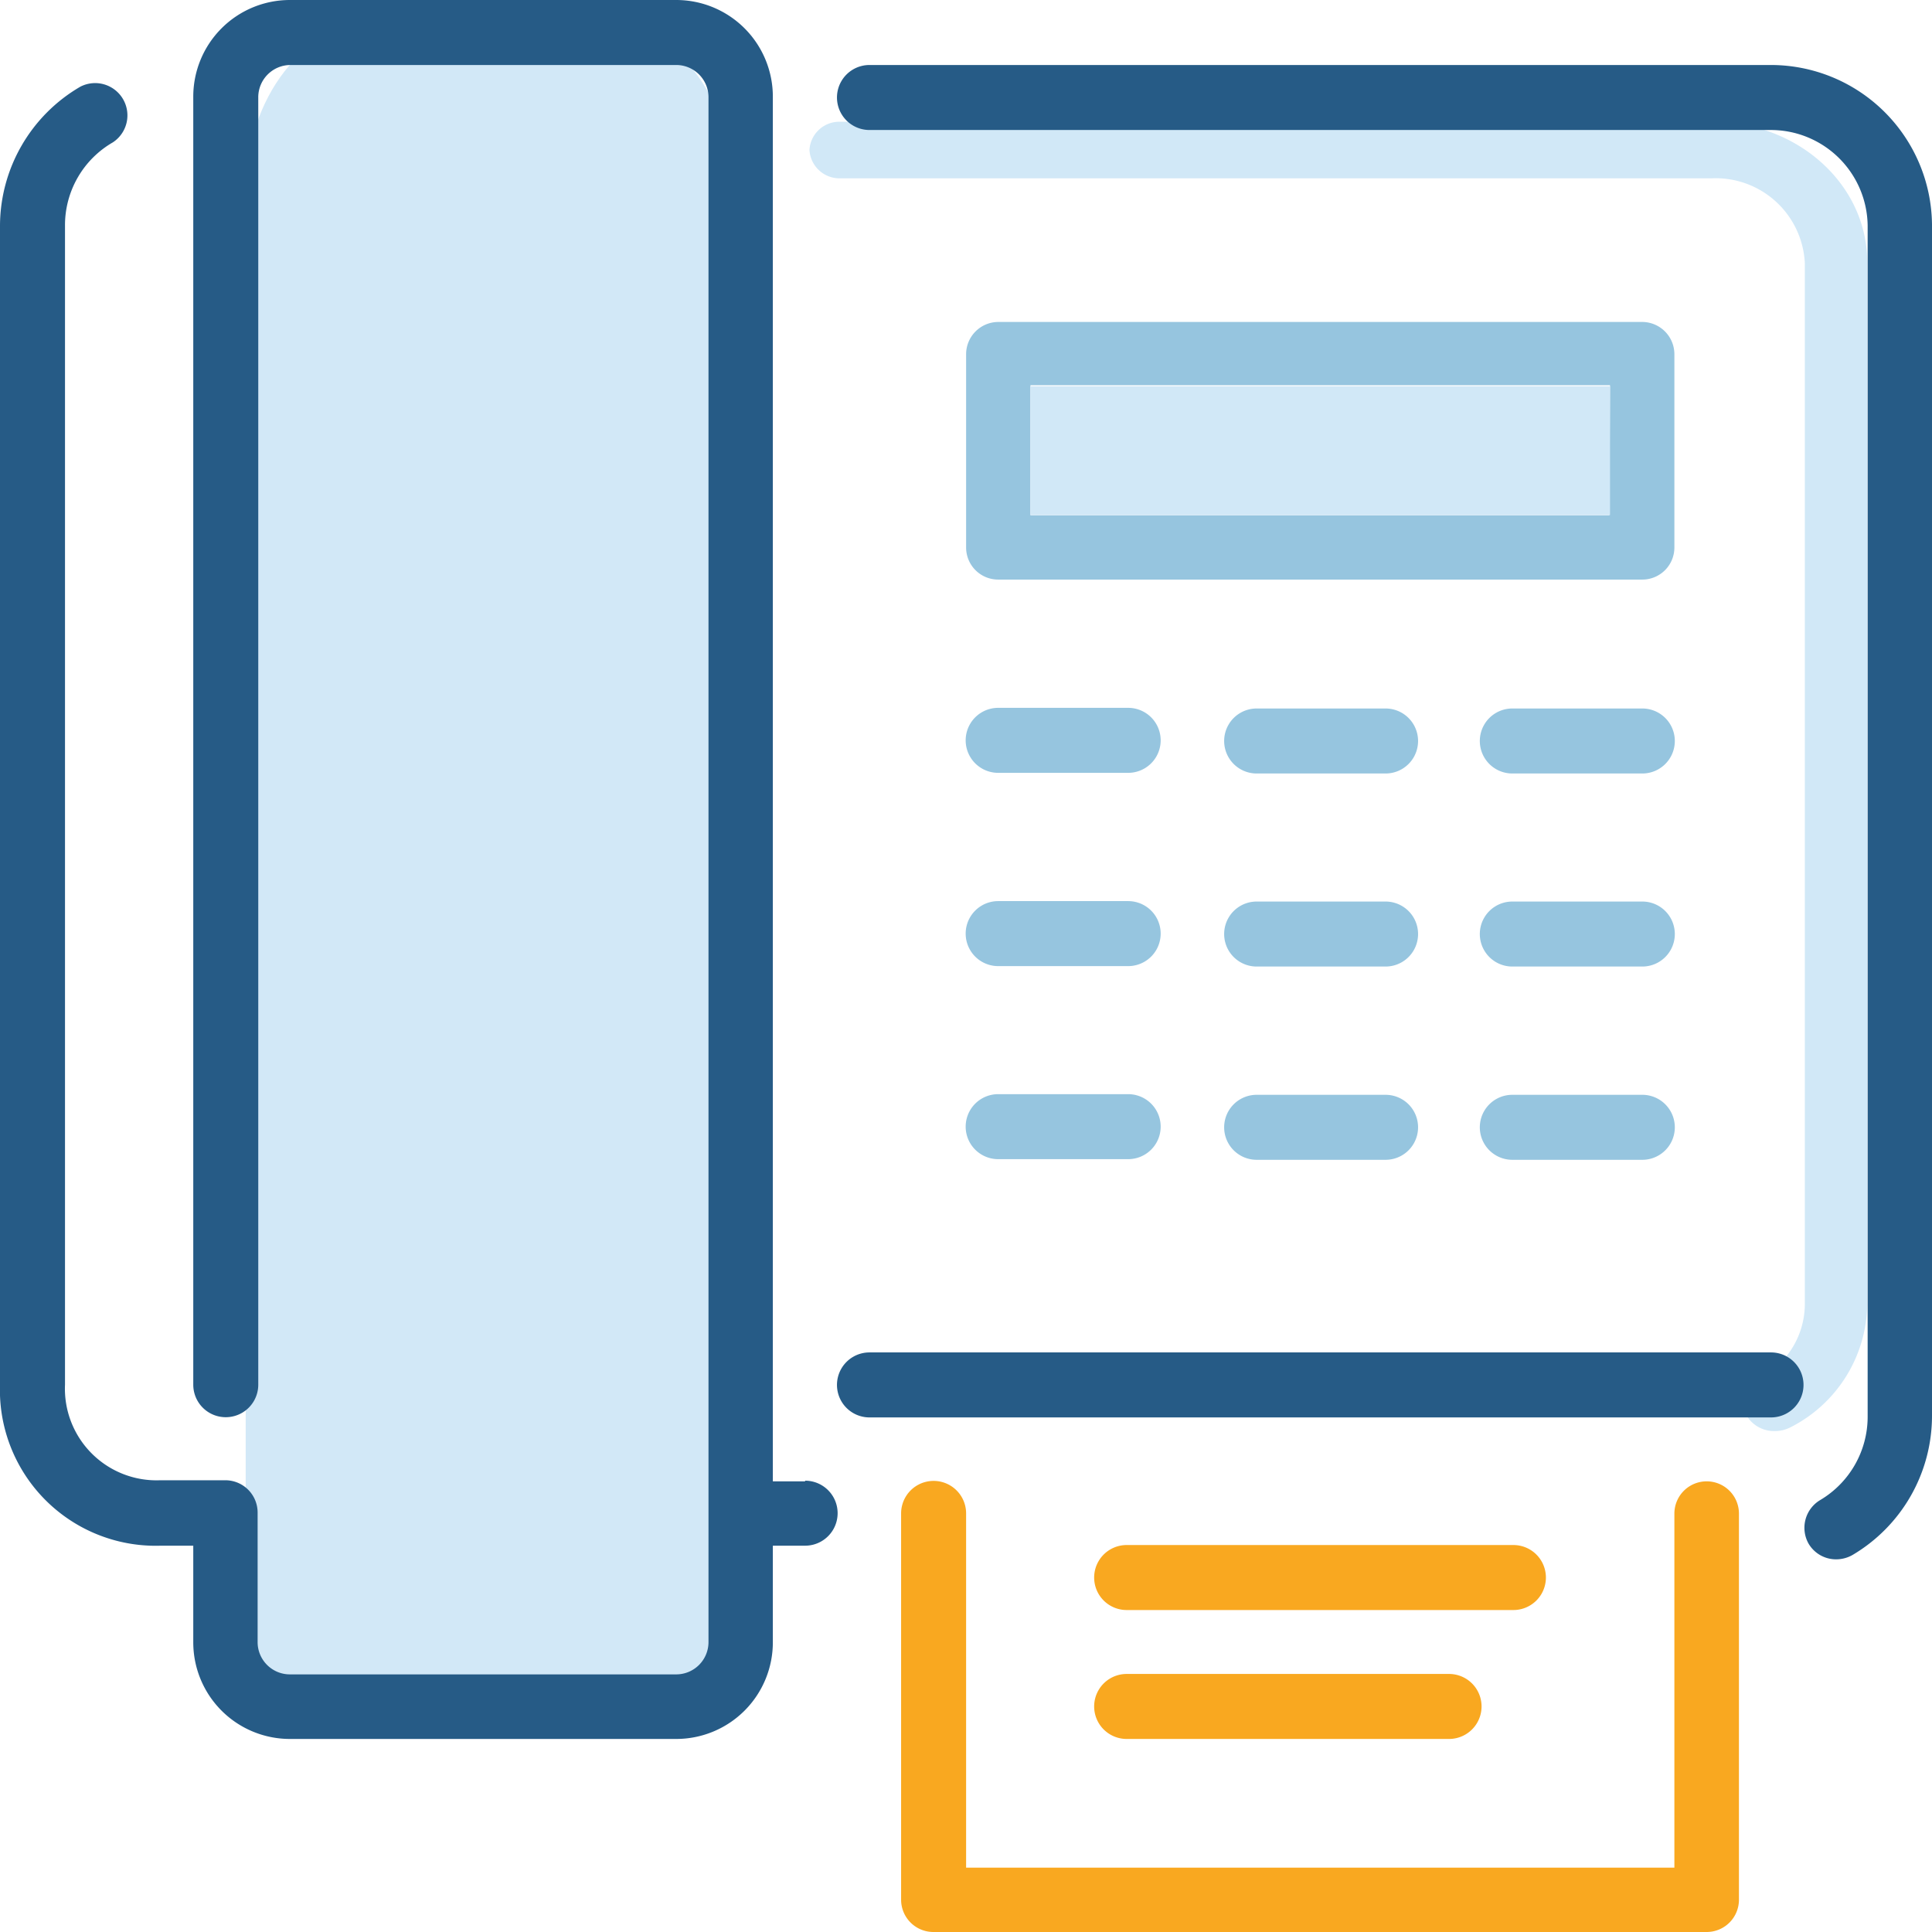 <svg xmlns="http://www.w3.org/2000/svg" viewBox="0 0 89.17 89.17"><defs><style>.cls-1{fill:#d1e8f7;}.cls-2{fill:#d2e8f7;}.cls-3{fill:#265b86;}.cls-4{fill:#96c5df;}.cls-5{fill:#f9a820;}</style></defs><title>Fax</title><g id="Layer_2" data-name="Layer 2"><g id="Layer_1-2" data-name="Layer 1"><path class="cls-1" d="M79,5.62H38.8a1.38,1.38,0,0,0-1.44,1.3A1.39,1.39,0,0,0,38.8,8.23H79a4.12,4.12,0,0,1,4.3,3.9V60.26a3.86,3.86,0,0,1-2.13,3.37,1.24,1.24,0,0,0-.51,1.78,1.48,1.48,0,0,0,1.24.64,1.57,1.57,0,0,0,.73-.17,6.46,6.46,0,0,0,3.55-5.62V12.13C86.2,8.54,83,5.62,79,5.62Z"/><path class="cls-2" d="M33.84,77.5V8.82C33.84,4.51,31.1,1,27.75,1H17.43c-3.35,0-6.09,3.52-6.09,7.83V77.5Z"/><path class="cls-3" d="M81.74,62.42H40.13a1.49,1.49,0,1,0,0,3H81.74a1.49,1.49,0,1,0,0-3Z"/><path class="cls-4" d="M75.8,32.7h-6a1.49,1.49,0,0,0,0,3h6a1.49,1.49,0,0,0,0-3Z"/><path class="cls-4" d="M75.8,50.53h-6a1.49,1.49,0,0,0,0,3h6a1.49,1.49,0,0,0,0-3Z"/><path class="cls-4" d="M75.8,41.61h-6a1.49,1.49,0,0,0,0,3h6a1.49,1.49,0,0,0,0-3Z"/><path class="cls-3" d="M37.16,68.37H35.67V4.46A4.46,4.46,0,0,0,31.21,0H13.38A4.46,4.46,0,0,0,8.92,4.46V63.91a1.49,1.49,0,0,0,3,0V4.46A1.49,1.49,0,0,1,13.38,3H31.21A1.49,1.49,0,0,1,32.7,4.46V75.8a1.49,1.49,0,0,1-1.49,1.48H13.38a1.49,1.49,0,0,1-1.49-1.48v-6a1.49,1.49,0,0,0-1.49-1.48h-3A4.23,4.23,0,0,1,3,63.91V10.4A4.41,4.41,0,0,1,5.21,6.57,1.49,1.49,0,0,0,3.71,4,7.45,7.45,0,0,0,0,10.4V63.91a7.19,7.19,0,0,0,7.43,7.43H8.92V75.8a4.46,4.46,0,0,0,4.46,4.46H31.21a4.46,4.46,0,0,0,4.46-4.46V71.34h1.49a1.49,1.49,0,0,0,0-3Z"/><path class="cls-5" d="M78.77,68.37a1.49,1.49,0,0,0-1.49,1.48V86.2H44.59V69.85a1.49,1.49,0,0,0-3,0V87.69a1.49,1.49,0,0,0,1.49,1.48H78.77a1.49,1.49,0,0,0,1.49-1.48V69.85A1.49,1.49,0,0,0,78.77,68.37Z"/><path class="cls-5" d="M52,80.26H66.88a1.49,1.49,0,1,0,0-3H52a1.49,1.49,0,1,0,0,3Z"/><path class="cls-5" d="M52,74.31H69.85a1.49,1.49,0,1,0,0-3H52a1.49,1.49,0,1,0,0,3Z"/><path class="cls-4" d="M46.07,44.59h6a1.49,1.49,0,0,0,0-3h-6a1.49,1.49,0,0,0,0,3Z"/><path class="cls-4" d="M46.07,35.67h6a1.49,1.49,0,0,0,0-3h-6a1.49,1.49,0,0,0,0,3Z"/><path class="cls-4" d="M46.07,53.5h6a1.49,1.49,0,0,0,0-3h-6a1.49,1.49,0,0,0,0,3Z"/><path class="cls-3" d="M81.74,3H40.13a1.49,1.49,0,1,0,0,3H81.74A4.47,4.47,0,0,1,86.2,10.4v55A4.47,4.47,0,0,1,84,69.24a1.49,1.49,0,0,0-.53,2,1.47,1.47,0,0,0,1.28.73,1.53,1.53,0,0,0,.75-.2,7.46,7.46,0,0,0,3.67-6.42v-55A7.44,7.44,0,0,0,81.74,3Z"/><path class="cls-4" d="M63.91,41.61H58a1.49,1.49,0,0,0,0,3h5.95a1.49,1.49,0,0,0,0-3Z"/><path class="cls-4" d="M77.28,16.35a1.49,1.49,0,0,0-1.48-1.49H46.07a1.49,1.49,0,0,0-1.48,1.49v8.92a1.48,1.48,0,0,0,1.48,1.48H75.8a1.48,1.48,0,0,0,1.48-1.48Zm-3,7.43H47.56v-6H74.31Z"/><path class="cls-4" d="M63.91,50.53H58a1.49,1.49,0,0,0,0,3h5.95a1.49,1.49,0,0,0,0-3Z"/><path class="cls-4" d="M63.91,32.7H58a1.49,1.49,0,0,0,0,3h5.95a1.49,1.49,0,0,0,0-3Z"/><rect class="cls-1" x="47.56" y="17.83" width="26.75" height="5.94"/></g></g></svg>